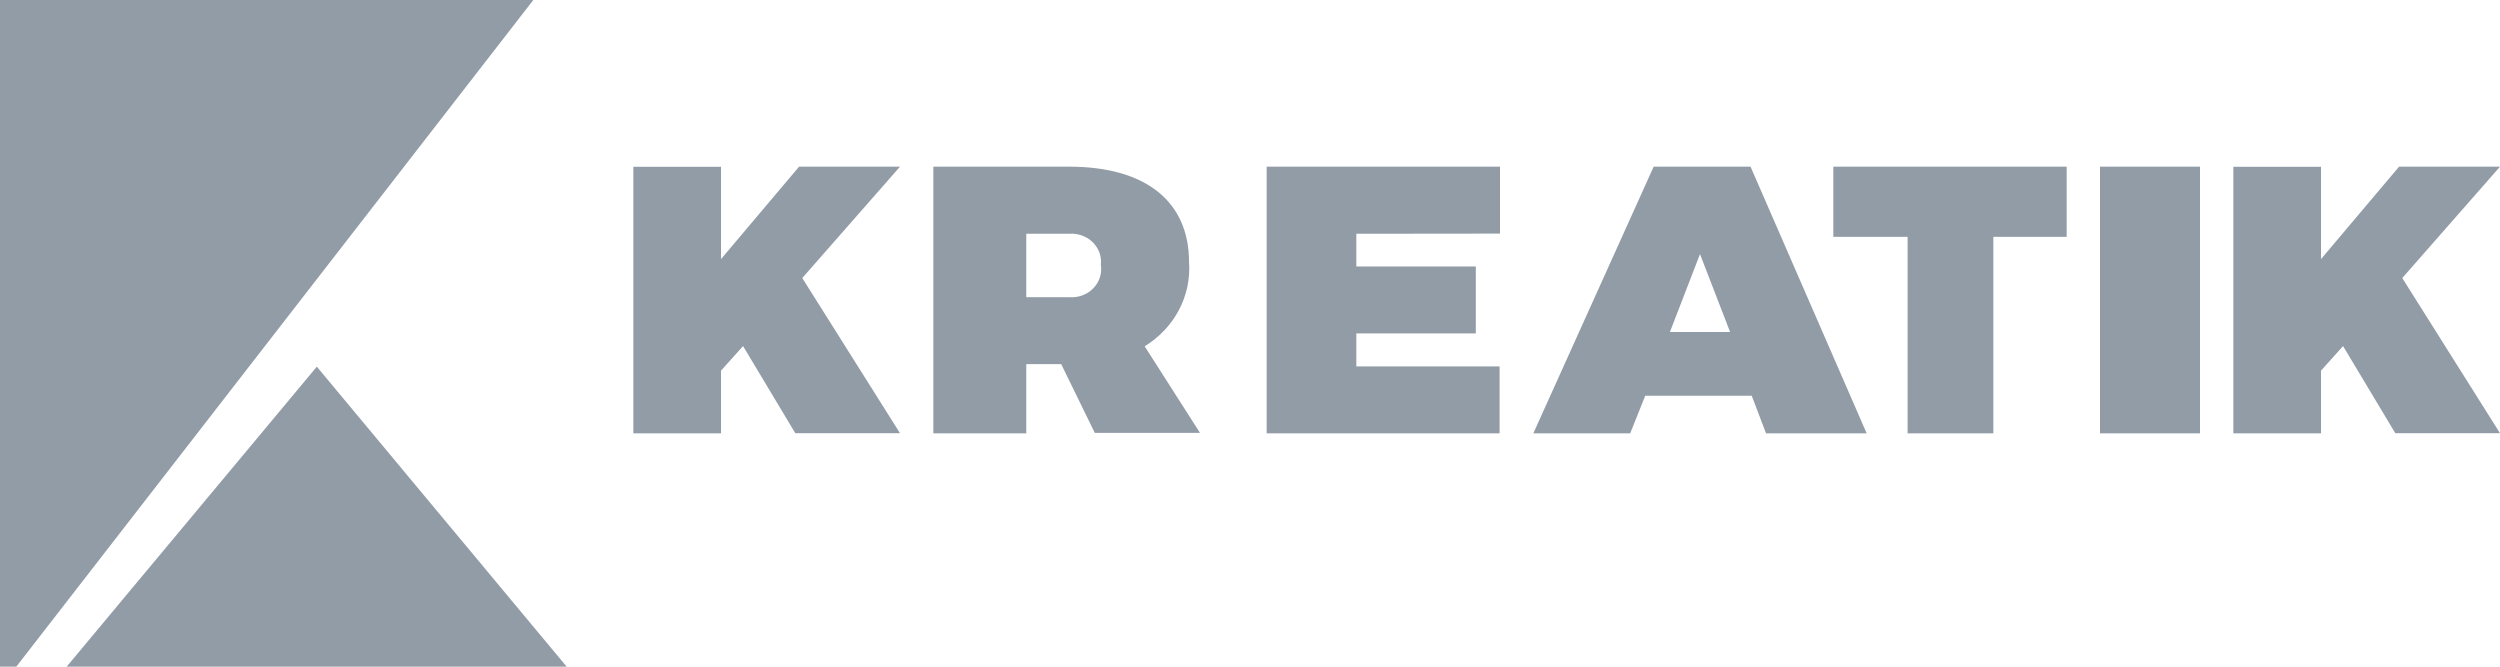<?xml version="1.0" encoding="UTF-8"?>
<svg width="75px" height="20px" viewBox="0 0 75 20" version="1.1" xmlns="http://www.w3.org/2000/svg" xmlns:xlink="http://www.w3.org/1999/xlink">
    <!-- Generator: Sketch 51.2 (57519) - http://www.bohemiancoding.com/sketch -->
    <title>ksiega znaku (1)-10</title>
    <desc>Created with Sketch.</desc>
    <defs></defs>
    <g id="Symbols" stroke="none" stroke-width="1" fill="none" fill-rule="evenodd">
        <g id="stopka" transform="translate(-275, -202)" fill="#919ca7" fill-rule="nonzero">
            <g id="ksiega-znaku-(1)-10" transform="translate(275, 202)">
                <polygon id="Shape" points="16.578 19.493 9.505 11 2 20 17 20"></polygon>
                <polygon id="Shape" points="0 0 0 20 0.489 20 16 0"></polygon>
                <path d="M31.836,10.924 L30.788,10.924 L30.788,13 L28,13 L28,5 L32.075,5 C34.362,5 35.671,6.036 35.671,7.863 C35.745,8.872 35.235,9.84 34.34,10.389 L36,12.987 L32.844,12.987 L31.836,10.924 Z M32.075,8.916 C32.347,8.937 32.613,8.839 32.798,8.65 C32.983,8.461 33.067,8.202 33.026,7.947 C33.055,7.698 32.966,7.449 32.783,7.268 C32.599,7.087 32.34,6.993 32.075,7.013 L30.788,7.013 L30.788,8.916 L32.075,8.916 Z" id="Shape"></path>
                <polygon id="Shape" points="40.69 7.013 40.69 7.994 44.274 7.994 44.274 10.002 40.69 10.002 40.69 10.992 44.987 10.992 44.987 13 38 13 38 5 45 5 45 7.008"></polygon>
                <path d="M49.357,11.872 L48.906,13 L46,13 L49.61,5 L52.516,5 L56,13 L52.981,13 L52.552,11.872 L49.357,11.872 Z M51,7.623 L50.097,9.96 L51.903,9.96 L51,7.623 Z" id="Shape"></path>
                <polygon id="Shape" points="59.8 7.105 59.8 13 57.228 13 57.228 7.105 55 7.105 55 5 62 5 62 7.105"></polygon>
                <polygon id="Shape" points="63 13 63 5 66 5 66 13"></polygon>
                <polygon id="Shape" points="22.292 10.382 21.63 11.119 21.63 13 19 13 19 5.004 21.63 5.004 21.63 7.773 23.972 5 27 5 24.068 8.341 27 12.996 23.859 12.996"></polygon>
                <polygon id="Shape" points="70.292 10.382 69.63 11.119 69.63 13 67 13 67 5.004 69.63 5.004 69.63 7.773 71.972 5 75 5 72.068 8.341 75 12.996 71.859 12.996"></polygon>
            </g>
        </g>
    </g>
</svg>